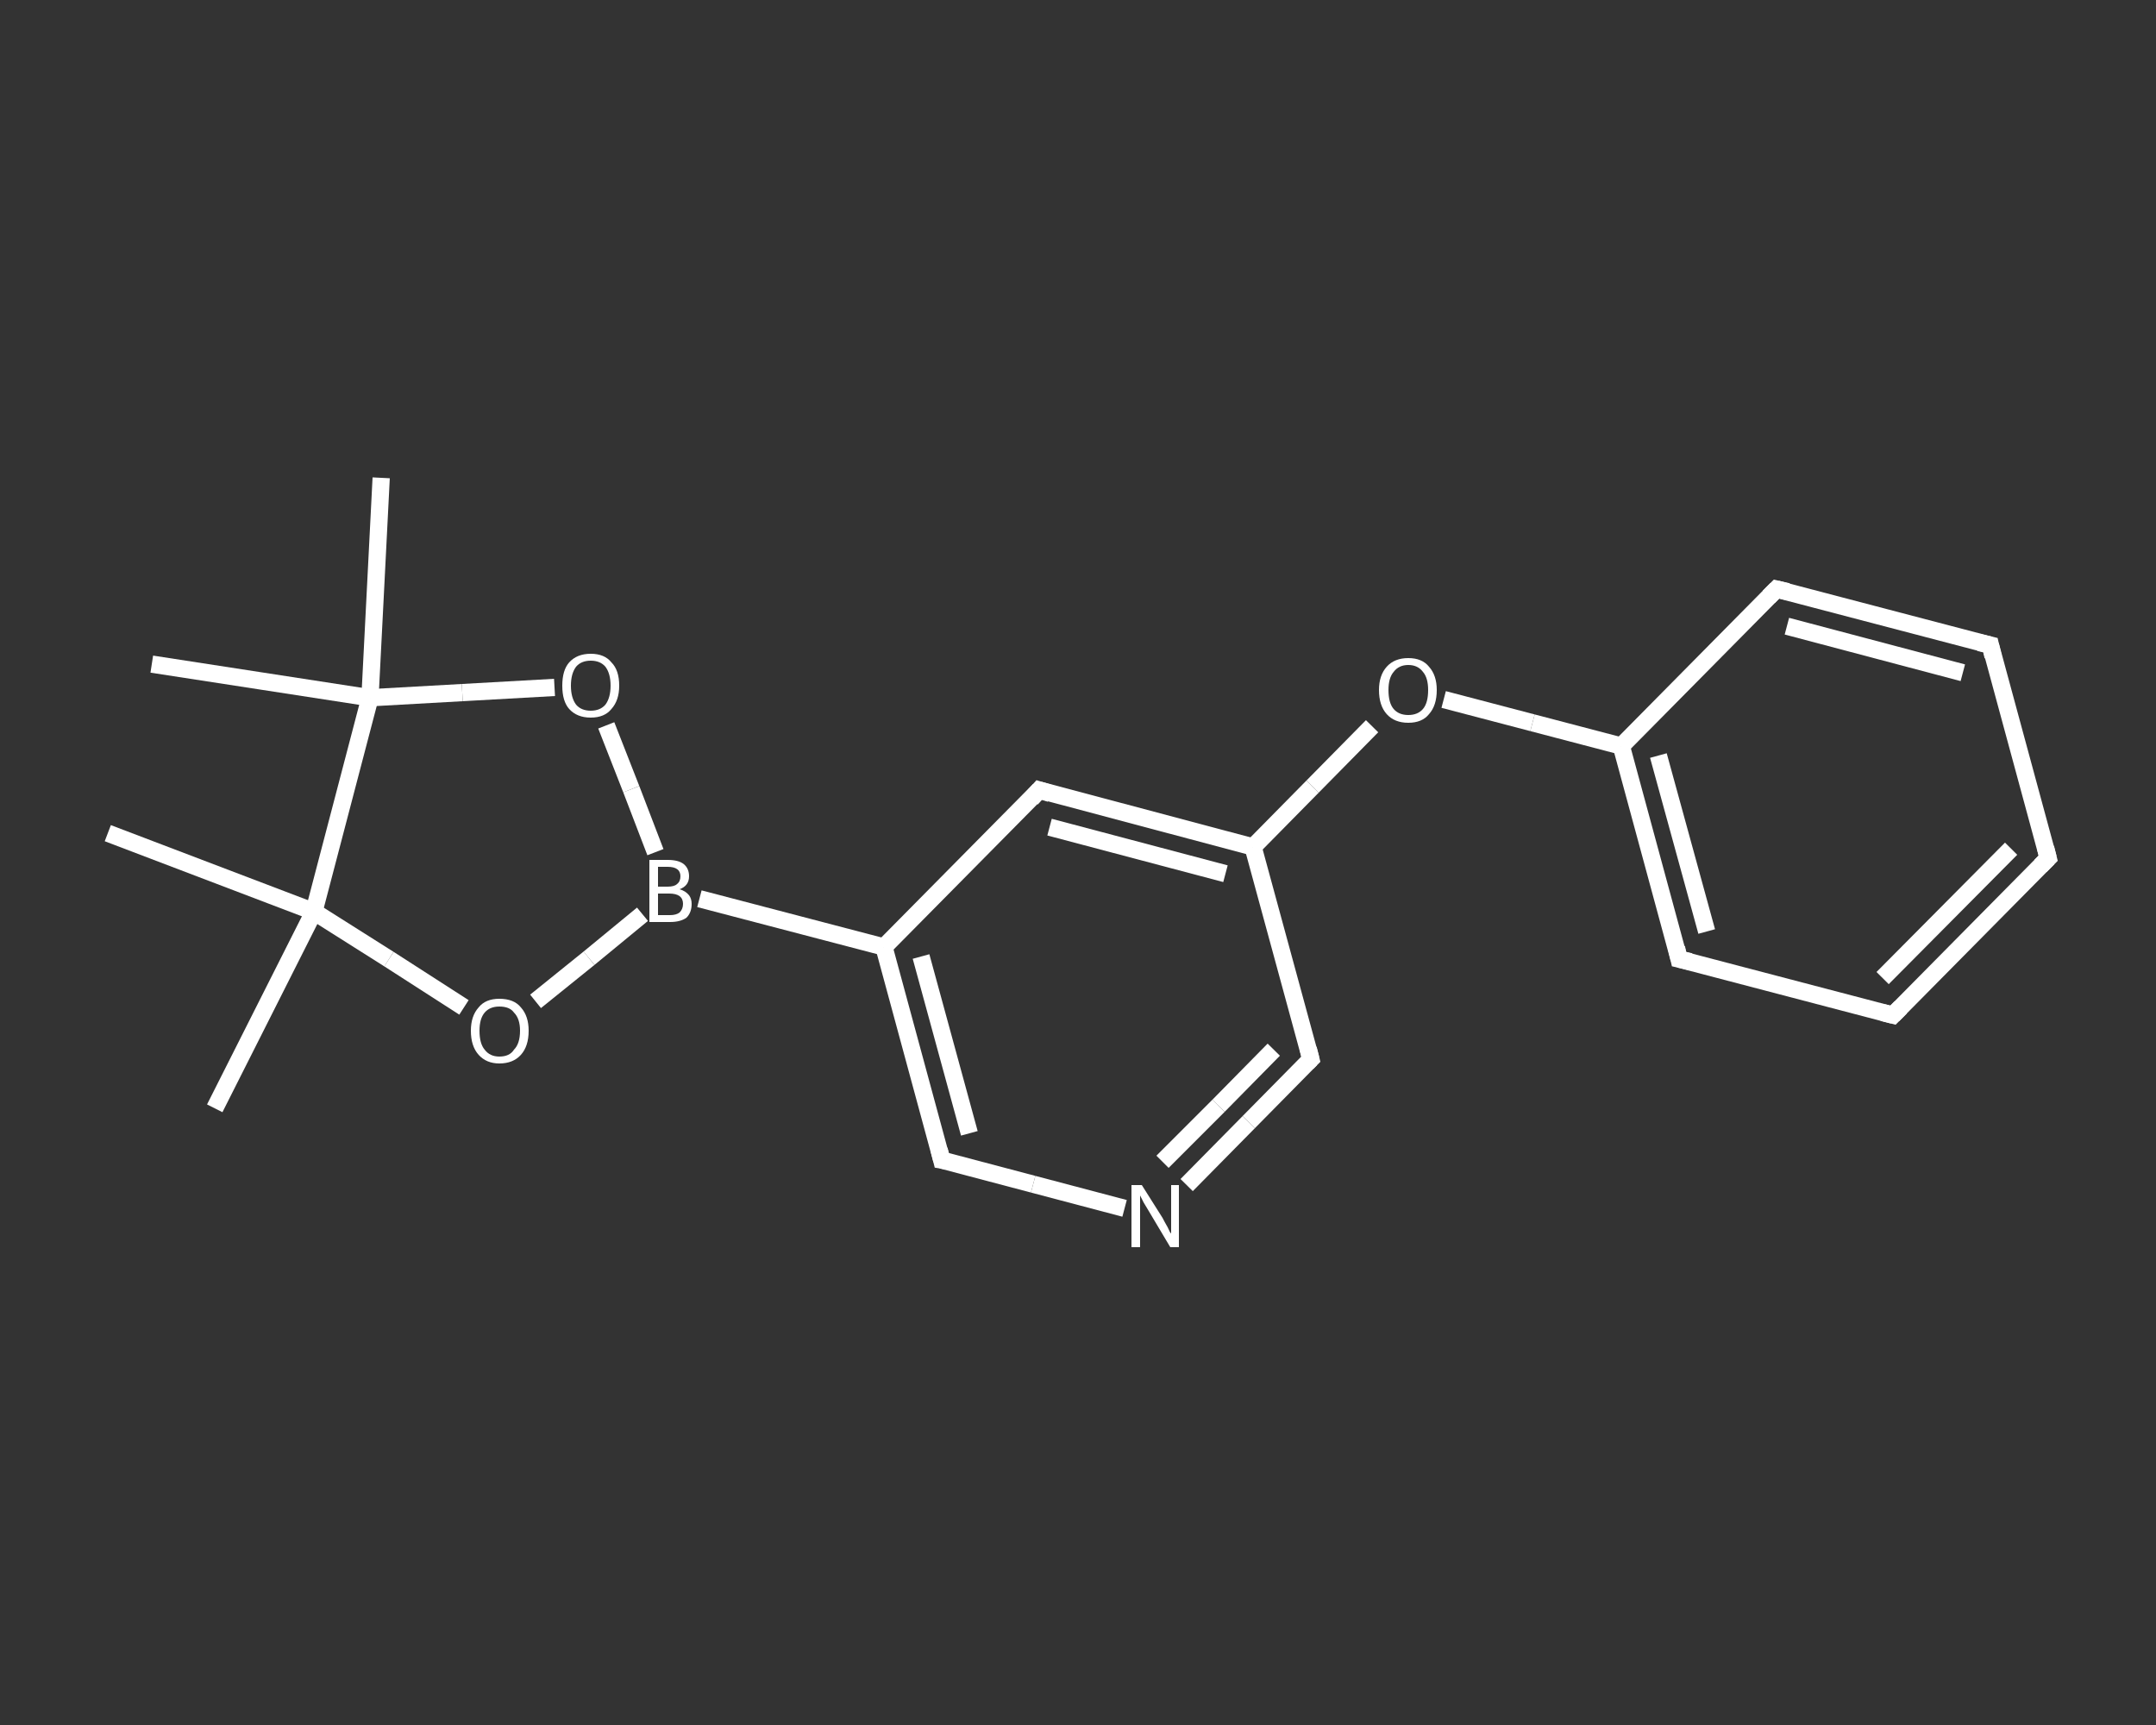 <?xml version='1.0' encoding='iso-8859-1'?>
<svg version='1.1' baseProfile='full'
              xmlns='http://www.w3.org/2000/svg'
                      xmlns:rdkit='http://www.rdkit.org/xml'
                      xmlns:xlink='http://www.w3.org/1999/xlink'
                  xml:space='preserve'
width='250px' height='200px' viewBox='0 0 250 200'>
<rect x="0" y="0" width="250" height="200" fill="#333333" stroke="none"/>
<!-- END OF HEADER -->
<rect style='opacity:1.0;fill:transparent;stroke:none' width='250.0' height='200.0' x='0.0' y='0.0'> </rect>
<path class='bond-0 atom-0 atom-1' d='M 24.9,128.5 L 36.4,105.7' style='fill:none;fill-rule:evenodd;stroke:#FFFFFF;stroke-width:2.0px;stroke-linecap:butt;stroke-linejoin:miter;stroke-opacity:1' />
<path class='bond-1 atom-1 atom-2' d='M 36.4,105.7 L 12.5,96.6' style='fill:none;fill-rule:evenodd;stroke:#FFFFFF;stroke-width:2.0px;stroke-linecap:butt;stroke-linejoin:miter;stroke-opacity:1' />
<path class='bond-2 atom-1 atom-3' d='M 36.4,105.7 L 45.1,111.2' style='fill:none;fill-rule:evenodd;stroke:#FFFFFF;stroke-width:2.0px;stroke-linecap:butt;stroke-linejoin:miter;stroke-opacity:1' />
<path class='bond-2 atom-1 atom-3' d='M 45.1,111.2 L 53.8,116.8' style='fill:none;fill-rule:evenodd;stroke:#FFFFFF;stroke-width:2.0px;stroke-linecap:butt;stroke-linejoin:miter;stroke-opacity:1' />
<path class='bond-3 atom-3 atom-4' d='M 62.1,116.1 L 68.3,111.1' style='fill:none;fill-rule:evenodd;stroke:#FFFFFF;stroke-width:2.0px;stroke-linecap:butt;stroke-linejoin:miter;stroke-opacity:1' />
<path class='bond-3 atom-3 atom-4' d='M 68.3,111.1 L 74.5,106.0' style='fill:none;fill-rule:evenodd;stroke:#FFFFFF;stroke-width:2.0px;stroke-linecap:butt;stroke-linejoin:miter;stroke-opacity:1' />
<path class='bond-4 atom-4 atom-5' d='M 81.1,104.2 L 102.5,109.8' style='fill:none;fill-rule:evenodd;stroke:#FFFFFF;stroke-width:2.0px;stroke-linecap:butt;stroke-linejoin:miter;stroke-opacity:1' />
<path class='bond-5 atom-5 atom-6' d='M 102.5,109.8 L 109.2,134.5' style='fill:none;fill-rule:evenodd;stroke:#FFFFFF;stroke-width:2.0px;stroke-linecap:butt;stroke-linejoin:miter;stroke-opacity:1' />
<path class='bond-5 atom-5 atom-6' d='M 106.8,110.9 L 112.4,131.4' style='fill:none;fill-rule:evenodd;stroke:#FFFFFF;stroke-width:2.0px;stroke-linecap:butt;stroke-linejoin:miter;stroke-opacity:1' />
<path class='bond-6 atom-6 atom-7' d='M 109.2,134.5 L 119.8,137.3' style='fill:none;fill-rule:evenodd;stroke:#FFFFFF;stroke-width:2.0px;stroke-linecap:butt;stroke-linejoin:miter;stroke-opacity:1' />
<path class='bond-6 atom-6 atom-7' d='M 119.8,137.3 L 130.4,140.1' style='fill:none;fill-rule:evenodd;stroke:#FFFFFF;stroke-width:2.0px;stroke-linecap:butt;stroke-linejoin:miter;stroke-opacity:1' />
<path class='bond-7 atom-7 atom-8' d='M 137.6,137.4 L 144.8,130.1' style='fill:none;fill-rule:evenodd;stroke:#FFFFFF;stroke-width:2.0px;stroke-linecap:butt;stroke-linejoin:miter;stroke-opacity:1' />
<path class='bond-7 atom-7 atom-8' d='M 144.8,130.1 L 152.0,122.8' style='fill:none;fill-rule:evenodd;stroke:#FFFFFF;stroke-width:2.0px;stroke-linecap:butt;stroke-linejoin:miter;stroke-opacity:1' />
<path class='bond-7 atom-7 atom-8' d='M 134.8,134.7 L 141.3,128.2' style='fill:none;fill-rule:evenodd;stroke:#FFFFFF;stroke-width:2.0px;stroke-linecap:butt;stroke-linejoin:miter;stroke-opacity:1' />
<path class='bond-7 atom-7 atom-8' d='M 141.3,128.2 L 147.7,121.7' style='fill:none;fill-rule:evenodd;stroke:#FFFFFF;stroke-width:2.0px;stroke-linecap:butt;stroke-linejoin:miter;stroke-opacity:1' />
<path class='bond-8 atom-8 atom-9' d='M 152.0,122.8 L 145.3,98.2' style='fill:none;fill-rule:evenodd;stroke:#FFFFFF;stroke-width:2.0px;stroke-linecap:butt;stroke-linejoin:miter;stroke-opacity:1' />
<path class='bond-9 atom-9 atom-10' d='M 145.3,98.2 L 152.2,91.2' style='fill:none;fill-rule:evenodd;stroke:#FFFFFF;stroke-width:2.0px;stroke-linecap:butt;stroke-linejoin:miter;stroke-opacity:1' />
<path class='bond-9 atom-9 atom-10' d='M 152.2,91.2 L 159.1,84.2' style='fill:none;fill-rule:evenodd;stroke:#FFFFFF;stroke-width:2.0px;stroke-linecap:butt;stroke-linejoin:miter;stroke-opacity:1' />
<path class='bond-10 atom-10 atom-11' d='M 167.4,81.1 L 177.7,83.8' style='fill:none;fill-rule:evenodd;stroke:#FFFFFF;stroke-width:2.0px;stroke-linecap:butt;stroke-linejoin:miter;stroke-opacity:1' />
<path class='bond-10 atom-10 atom-11' d='M 177.7,83.8 L 188.0,86.5' style='fill:none;fill-rule:evenodd;stroke:#FFFFFF;stroke-width:2.0px;stroke-linecap:butt;stroke-linejoin:miter;stroke-opacity:1' />
<path class='bond-11 atom-11 atom-12' d='M 188.0,86.5 L 194.7,111.2' style='fill:none;fill-rule:evenodd;stroke:#FFFFFF;stroke-width:2.0px;stroke-linecap:butt;stroke-linejoin:miter;stroke-opacity:1' />
<path class='bond-11 atom-11 atom-12' d='M 192.3,87.6 L 197.9,108.0' style='fill:none;fill-rule:evenodd;stroke:#FFFFFF;stroke-width:2.0px;stroke-linecap:butt;stroke-linejoin:miter;stroke-opacity:1' />
<path class='bond-12 atom-12 atom-13' d='M 194.7,111.2 L 219.5,117.7' style='fill:none;fill-rule:evenodd;stroke:#FFFFFF;stroke-width:2.0px;stroke-linecap:butt;stroke-linejoin:miter;stroke-opacity:1' />
<path class='bond-13 atom-13 atom-14' d='M 219.5,117.7 L 237.5,99.5' style='fill:none;fill-rule:evenodd;stroke:#FFFFFF;stroke-width:2.0px;stroke-linecap:butt;stroke-linejoin:miter;stroke-opacity:1' />
<path class='bond-13 atom-13 atom-14' d='M 218.3,113.4 L 233.2,98.4' style='fill:none;fill-rule:evenodd;stroke:#FFFFFF;stroke-width:2.0px;stroke-linecap:butt;stroke-linejoin:miter;stroke-opacity:1' />
<path class='bond-14 atom-14 atom-15' d='M 237.5,99.5 L 230.8,74.8' style='fill:none;fill-rule:evenodd;stroke:#FFFFFF;stroke-width:2.0px;stroke-linecap:butt;stroke-linejoin:miter;stroke-opacity:1' />
<path class='bond-15 atom-15 atom-16' d='M 230.8,74.8 L 206.0,68.3' style='fill:none;fill-rule:evenodd;stroke:#FFFFFF;stroke-width:2.0px;stroke-linecap:butt;stroke-linejoin:miter;stroke-opacity:1' />
<path class='bond-15 atom-15 atom-16' d='M 227.6,78.0 L 207.2,72.6' style='fill:none;fill-rule:evenodd;stroke:#FFFFFF;stroke-width:2.0px;stroke-linecap:butt;stroke-linejoin:miter;stroke-opacity:1' />
<path class='bond-16 atom-9 atom-17' d='M 145.3,98.2 L 120.5,91.6' style='fill:none;fill-rule:evenodd;stroke:#FFFFFF;stroke-width:2.0px;stroke-linecap:butt;stroke-linejoin:miter;stroke-opacity:1' />
<path class='bond-16 atom-9 atom-17' d='M 142.1,101.3 L 121.7,95.9' style='fill:none;fill-rule:evenodd;stroke:#FFFFFF;stroke-width:2.0px;stroke-linecap:butt;stroke-linejoin:miter;stroke-opacity:1' />
<path class='bond-17 atom-4 atom-18' d='M 76.0,98.8 L 73.2,91.5' style='fill:none;fill-rule:evenodd;stroke:#FFFFFF;stroke-width:2.0px;stroke-linecap:butt;stroke-linejoin:miter;stroke-opacity:1' />
<path class='bond-17 atom-4 atom-18' d='M 73.2,91.5 L 70.3,84.1' style='fill:none;fill-rule:evenodd;stroke:#FFFFFF;stroke-width:2.0px;stroke-linecap:butt;stroke-linejoin:miter;stroke-opacity:1' />
<path class='bond-18 atom-18 atom-19' d='M 64.3,79.7 L 53.6,80.3' style='fill:none;fill-rule:evenodd;stroke:#FFFFFF;stroke-width:2.0px;stroke-linecap:butt;stroke-linejoin:miter;stroke-opacity:1' />
<path class='bond-18 atom-18 atom-19' d='M 53.6,80.3 L 42.9,80.9' style='fill:none;fill-rule:evenodd;stroke:#FFFFFF;stroke-width:2.0px;stroke-linecap:butt;stroke-linejoin:miter;stroke-opacity:1' />
<path class='bond-19 atom-19 atom-20' d='M 42.9,80.9 L 17.6,77.0' style='fill:none;fill-rule:evenodd;stroke:#FFFFFF;stroke-width:2.0px;stroke-linecap:butt;stroke-linejoin:miter;stroke-opacity:1' />
<path class='bond-20 atom-19 atom-21' d='M 42.9,80.9 L 44.2,55.4' style='fill:none;fill-rule:evenodd;stroke:#FFFFFF;stroke-width:2.0px;stroke-linecap:butt;stroke-linejoin:miter;stroke-opacity:1' />
<path class='bond-21 atom-19 atom-1' d='M 42.9,80.9 L 36.4,105.7' style='fill:none;fill-rule:evenodd;stroke:#FFFFFF;stroke-width:2.0px;stroke-linecap:butt;stroke-linejoin:miter;stroke-opacity:1' />
<path class='bond-22 atom-17 atom-5' d='M 120.5,91.6 L 102.5,109.8' style='fill:none;fill-rule:evenodd;stroke:#FFFFFF;stroke-width:2.0px;stroke-linecap:butt;stroke-linejoin:miter;stroke-opacity:1' />
<path class='bond-23 atom-16 atom-11' d='M 206.0,68.3 L 188.0,86.5' style='fill:none;fill-rule:evenodd;stroke:#FFFFFF;stroke-width:2.0px;stroke-linecap:butt;stroke-linejoin:miter;stroke-opacity:1' />
<path d='M 108.9,133.3 L 109.2,134.5 L 109.8,134.6' style='fill:none;stroke:#FFFFFF;stroke-width:2.0px;stroke-linecap:butt;stroke-linejoin:miter;stroke-opacity:1;' />
<path d='M 151.6,123.2 L 152.0,122.8 L 151.7,121.6' style='fill:none;stroke:#FFFFFF;stroke-width:2.0px;stroke-linecap:butt;stroke-linejoin:miter;stroke-opacity:1;' />
<path d='M 194.4,109.9 L 194.7,111.2 L 196.0,111.5' style='fill:none;stroke:#FFFFFF;stroke-width:2.0px;stroke-linecap:butt;stroke-linejoin:miter;stroke-opacity:1;' />
<path d='M 218.3,117.4 L 219.5,117.7 L 220.4,116.8' style='fill:none;stroke:#FFFFFF;stroke-width:2.0px;stroke-linecap:butt;stroke-linejoin:miter;stroke-opacity:1;' />
<path d='M 236.6,100.4 L 237.5,99.5 L 237.2,98.3' style='fill:none;stroke:#FFFFFF;stroke-width:2.0px;stroke-linecap:butt;stroke-linejoin:miter;stroke-opacity:1;' />
<path d='M 231.1,76.1 L 230.8,74.8 L 229.5,74.5' style='fill:none;stroke:#FFFFFF;stroke-width:2.0px;stroke-linecap:butt;stroke-linejoin:miter;stroke-opacity:1;' />
<path d='M 207.3,68.6 L 206.0,68.3 L 205.1,69.2' style='fill:none;stroke:#FFFFFF;stroke-width:2.0px;stroke-linecap:butt;stroke-linejoin:miter;stroke-opacity:1;' />
<path d='M 121.8,92.0 L 120.5,91.6 L 119.6,92.6' style='fill:none;stroke:#FFFFFF;stroke-width:2.0px;stroke-linecap:butt;stroke-linejoin:miter;stroke-opacity:1;' />
<path class='atom-3' d='M 54.6 119.5
Q 54.6 117.8, 55.5 116.8
Q 56.3 115.8, 57.9 115.8
Q 59.6 115.8, 60.4 116.8
Q 61.3 117.8, 61.3 119.5
Q 61.3 121.3, 60.4 122.3
Q 59.5 123.3, 57.9 123.3
Q 56.4 123.3, 55.5 122.3
Q 54.6 121.3, 54.6 119.5
M 57.9 122.5
Q 59.1 122.5, 59.6 121.7
Q 60.3 121.0, 60.3 119.5
Q 60.3 118.1, 59.6 117.4
Q 59.1 116.7, 57.9 116.7
Q 56.8 116.7, 56.2 117.4
Q 55.6 118.1, 55.6 119.5
Q 55.6 121.0, 56.2 121.7
Q 56.8 122.5, 57.9 122.5
' fill='#FFFFFF'/>
<path class='atom-4' d='M 78.8 103.1
Q 79.5 103.3, 79.9 103.8
Q 80.2 104.2, 80.2 104.8
Q 80.2 105.8, 79.6 106.4
Q 78.9 106.9, 77.7 106.9
L 75.3 106.9
L 75.3 99.7
L 77.4 99.7
Q 78.7 99.7, 79.3 100.2
Q 79.9 100.7, 79.9 101.6
Q 79.9 102.7, 78.8 103.1
M 76.3 100.5
L 76.3 102.8
L 77.4 102.8
Q 78.2 102.8, 78.5 102.5
Q 78.9 102.2, 78.9 101.6
Q 78.9 100.5, 77.4 100.5
L 76.3 100.5
M 77.7 106.1
Q 78.4 106.1, 78.8 105.8
Q 79.2 105.4, 79.2 104.8
Q 79.2 104.2, 78.8 103.9
Q 78.4 103.6, 77.6 103.6
L 76.3 103.6
L 76.3 106.1
L 77.7 106.1
' fill='#FFFFFF'/>
<path class='atom-7' d='M 132.4 137.4
L 134.8 141.2
Q 135.0 141.6, 135.4 142.3
Q 135.7 143.0, 135.8 143.0
L 135.8 137.4
L 136.7 137.4
L 136.7 144.6
L 135.7 144.6
L 133.2 140.4
Q 132.9 139.9, 132.6 139.4
Q 132.3 138.8, 132.2 138.6
L 132.2 144.6
L 131.2 144.6
L 131.2 137.4
L 132.4 137.4
' fill='#FFFFFF'/>
<path class='atom-10' d='M 159.9 80.0
Q 159.9 78.3, 160.8 77.3
Q 161.7 76.3, 163.3 76.3
Q 164.9 76.3, 165.7 77.3
Q 166.6 78.3, 166.6 80.0
Q 166.6 81.8, 165.7 82.8
Q 164.9 83.8, 163.3 83.8
Q 161.7 83.8, 160.8 82.8
Q 159.9 81.8, 159.9 80.0
M 163.3 82.9
Q 164.4 82.9, 165.0 82.2
Q 165.6 81.5, 165.6 80.0
Q 165.6 78.6, 165.0 77.9
Q 164.4 77.1, 163.3 77.1
Q 162.2 77.1, 161.6 77.9
Q 161.0 78.6, 161.0 80.0
Q 161.0 81.5, 161.6 82.2
Q 162.2 82.9, 163.3 82.9
' fill='#FFFFFF'/>
<path class='atom-18' d='M 65.2 79.5
Q 65.2 77.7, 66.0 76.8
Q 66.9 75.8, 68.5 75.8
Q 70.1 75.8, 70.9 76.8
Q 71.8 77.7, 71.8 79.5
Q 71.8 81.2, 70.9 82.2
Q 70.1 83.2, 68.5 83.2
Q 66.9 83.2, 66.0 82.2
Q 65.2 81.3, 65.2 79.5
M 68.5 82.4
Q 69.6 82.4, 70.2 81.7
Q 70.8 80.9, 70.8 79.5
Q 70.8 78.1, 70.2 77.3
Q 69.6 76.6, 68.5 76.6
Q 67.4 76.6, 66.8 77.3
Q 66.2 78.1, 66.2 79.5
Q 66.2 80.9, 66.8 81.7
Q 67.4 82.4, 68.5 82.4
' fill='#FFFFFF'/>
</svg>
